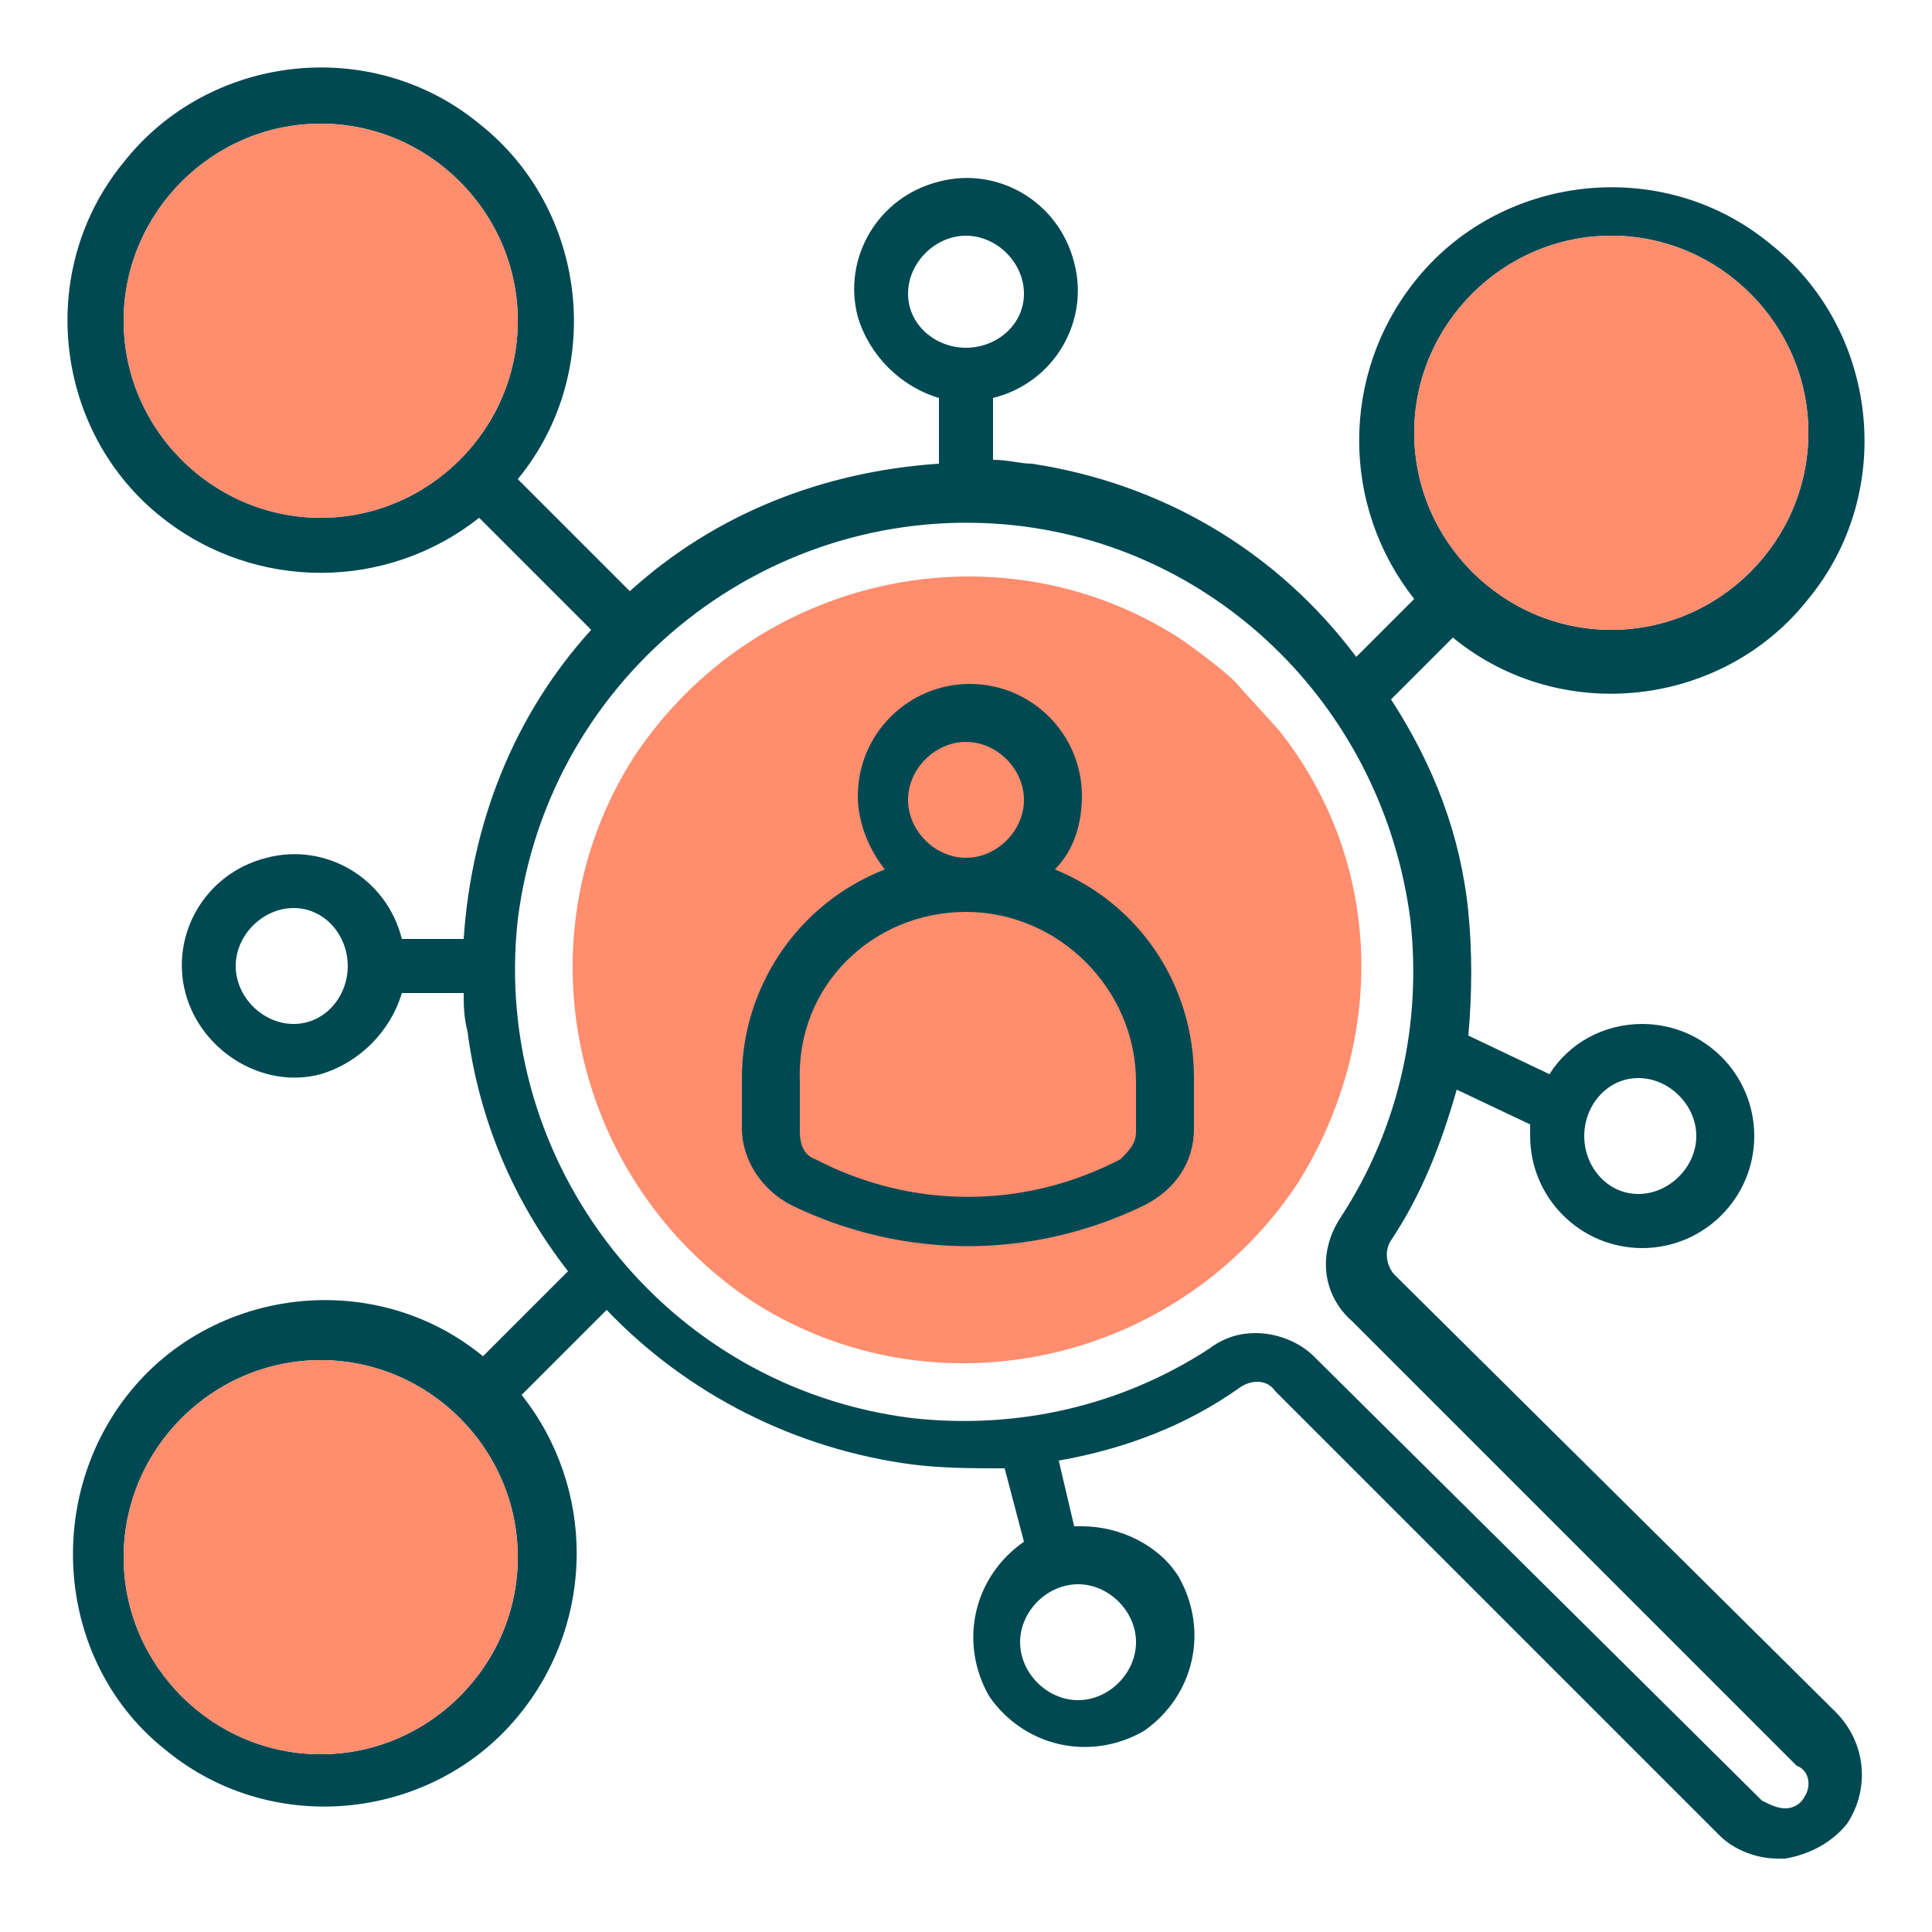 <?xml version="1.0" encoding="utf-8"?>
<!-- Generator: Adobe Illustrator 27.2.0, SVG Export Plug-In . SVG Version: 6.00 Build 0)  -->
<svg version="1.1" id="Capa_1" xmlns="http://www.w3.org/2000/svg" xmlns:xlink="http://www.w3.org/1999/xlink" x="0px" y="0px"
	 viewBox="0 0 50 50" style="enable-background:new 0 0 50 50;" xml:space="preserve">
<style type="text/css">
	.st0{fill:#004952;}
	.st1{fill:#FF8D6E;}
	.st2{fill:#004953;}
	.st3{fill:#FF8D6A;}
	.st4{fill:none;}
	.st5{fill:none;stroke:#004953;stroke-width:2;stroke-linecap:round;stroke-linejoin:round;}
	.st6{fill:none;stroke:#FF8D6A;stroke-width:2;stroke-linecap:round;stroke-linejoin:round;}
	.st7{fill:#FFFFFF;}
	.st8{fill:none;stroke:#004952;stroke-width:1.916;stroke-linecap:round;stroke-linejoin:round;}
	.st9{fill:none;stroke:#004952;stroke-width:1.749;}
	.st10{fill:none;stroke:#004952;stroke-width:1.749;stroke-linecap:round;stroke-linejoin:round;}
	.st11{fill:none;stroke:#004952;stroke-width:2.118;stroke-linecap:round;stroke-linejoin:round;}
	.st12{fill:none;stroke:#004952;stroke-width:2.02;stroke-linecap:round;stroke-linejoin:round;}
	.st13{fill:none;stroke:#004952;stroke-width:2.02;}
	.st14{fill:none;stroke:#004952;stroke-width:2.02;stroke-linecap:round;}
	.st15{fill:none;stroke:#004952;stroke-width:1.866;stroke-linecap:round;stroke-linejoin:round;}
	.st16{fill:none;stroke:#004952;stroke-width:2.039;stroke-linecap:round;stroke-linejoin:round;}
	.st17{fill:none;stroke:#004952;stroke-width:2.014;stroke-linecap:round;stroke-linejoin:round;}
	.st18{fill:none;stroke:#004952;stroke-width:1.6;stroke-linecap:round;stroke-linejoin:round;}
	.st19{fill:url(#SVGID_1_);stroke:#004952;stroke-width:1.6;stroke-linecap:round;stroke-linejoin:round;}
	
		.st20{fill:url(#SVGID_00000160900841579518917220000004062898695566626192_);stroke:#004952;stroke-width:1.6;stroke-linecap:round;stroke-linejoin:round;}
	
		.st21{fill:url(#SVGID_00000156579646368960236630000009029267988517882793_);stroke:#004952;stroke-width:1.6;stroke-linecap:round;stroke-linejoin:round;}
	.st22{fill:none;stroke:#004952;stroke-width:1.775;stroke-linecap:round;stroke-linejoin:round;}
	.st23{fill:none;stroke:#004952;stroke-width:1.951;stroke-linecap:round;stroke-linejoin:round;}
	.st24{fill:none;stroke:#004952;stroke-width:1.933;stroke-linecap:round;stroke-linejoin:round;}
	.st25{fill:none;stroke:#004952;stroke-width:2.08;stroke-linecap:round;stroke-linejoin:round;}
	.st26{fill:none;stroke:#004952;stroke-width:2;stroke-linecap:round;stroke-linejoin:round;}
	.st27{fill:none;stroke:#004952;stroke-width:1.87;stroke-linecap:round;stroke-linejoin:round;}
	.st28{fill:none;stroke:#004952;stroke-width:1.807;stroke-linecap:round;stroke-linejoin:round;}
	.st29{fill:none;stroke:#054A53;stroke-width:1.825;stroke-linecap:round;stroke-linejoin:round;}
	.st30{fill:none;stroke:#004952;stroke-width:1.825;stroke-linecap:round;stroke-linejoin:round;}
	.st31{fill:none;stroke:#004952;stroke-width:1.8;stroke-linecap:round;stroke-linejoin:round;}
	.st32{fill-rule:evenodd;clip-rule:evenodd;fill:none;stroke:#004952;stroke-width:1.472;stroke-miterlimit:10;}
	.st33{fill-rule:evenodd;clip-rule:evenodd;fill:#004952;}
	
		.st34{fill-rule:evenodd;clip-rule:evenodd;fill:none;stroke:#004952;stroke-width:1.472;stroke-linecap:round;stroke-miterlimit:10;}
	.st35{fill-rule:evenodd;clip-rule:evenodd;fill:#FF8D6E;}
</style>
<g>
	<path class="st0" d="M36.1,33c-0.2-0.2-0.3-0.6-0.1-0.9c0.8-1.2,1.3-2.5,1.7-3.9l1.9,0.9c0,0.1,0,0.2,0,0.3c0,1.6,1.3,2.9,2.9,2.9
		c1.6,0,2.9-1.3,2.9-2.9c0-1.6-1.3-2.9-2.9-2.9c-1,0-1.9,0.5-2.4,1.3l-2.1-1c0.1-1.1,0.1-2.2,0-3.2c-0.2-2-0.9-3.8-2-5.5l1.6-1.6
		c2.8,2.3,7,1.8,9.2-1c2.3-2.8,1.8-7-1-9.2c-2.8-2.3-7-1.8-9.2,1c-1.9,2.4-1.9,5.8,0,8.2l-1.5,1.5C33,14.2,30,12.5,26.7,12
		c-0.3,0-0.6-0.1-1-0.1v-1.6c1.6-0.4,2.5-2,2.1-3.5c-0.4-1.6-2-2.5-3.5-2.1c-1.6,0.4-2.5,2-2.1,3.5c0.3,1,1.1,1.8,2.1,2.1V12
		c-3,0.2-5.8,1.3-8,3.3l-2.9-2.9c2.3-2.8,1.8-7-1-9.2c-2.8-2.3-7-1.8-9.2,1c-2.3,2.8-1.8,7,1,9.2c2.4,1.9,5.8,1.9,8.2,0l2.9,2.9
		c-2,2.2-3.1,5-3.3,8h-1.6c-0.4-1.6-2-2.5-3.5-2.1c-1.6,0.4-2.5,2-2.1,3.5s2,2.5,3.5,2.1c1-0.3,1.8-1.1,2.1-2.1h1.6
		c0,0.3,0,0.6,0.1,1c0.3,2.3,1.2,4.4,2.6,6.2l-2.2,2.2c-2.8-2.3-7-1.8-9.2,1s-1.8,7,1,9.2c2.8,2.3,7,1.8,9.2-1
		c1.9-2.4,1.9-5.8,0-8.2l2.2-2.2c2.1,2.2,4.9,3.6,7.9,4c0.8,0.1,1.6,0.1,2.4,0.1l0.5,1.9c-1.3,0.9-1.7,2.6-0.9,4
		c0.9,1.3,2.6,1.7,4,0.9c1.3-0.9,1.7-2.6,0.9-4c-0.5-0.8-1.5-1.3-2.5-1.3c-0.1,0-0.1,0-0.2,0l-0.4-1.7c1.7-0.3,3.3-0.9,4.7-1.9
		c0.3-0.2,0.7-0.2,0.9,0.1l11.5,11.5c0.4,0.4,1,0.6,1.5,0.6c0.1,0,0.1,0,0.2,0c0.6-0.1,1.2-0.4,1.6-0.9c0.6-0.9,0.5-2.1-0.3-2.9
		L36.1,33z M42.4,27.9c0.8,0,1.5,0.7,1.5,1.5s-0.7,1.5-1.5,1.5S41,30.2,41,29.4S41.6,27.9,42.4,27.9z M41.7,6.1
		c2.8,0,5.1,2.3,5.1,5.1c0,2.8-2.3,5.1-5.1,5.1c-2.8,0-5.1-2.3-5.1-5.1C36.6,8.4,38.9,6.1,41.7,6.1z M8.3,13.4
		c-2.8,0-5.1-2.3-5.1-5.1s2.3-5.1,5.1-5.1s5.1,2.3,5.1,5.1C13.4,11.1,11.1,13.4,8.3,13.4z M7.6,26.5c-0.8,0-1.5-0.7-1.5-1.5
		s0.7-1.5,1.5-1.5S9,24.2,9,25S8.4,26.5,7.6,26.5z M8.3,45.4c-2.8,0-5.1-2.3-5.1-5.1c0-2.8,2.3-5.1,5.1-5.1s5.1,2.3,5.1,5.1
		C13.4,43.1,11.1,45.4,8.3,45.4z M23.5,7.6c0-0.8,0.7-1.5,1.5-1.5s1.5,0.7,1.5,1.5S25.8,9,25,9S23.5,8.4,23.5,7.6z M27.9,41
		c0.8,0,1.5,0.7,1.5,1.5s-0.7,1.5-1.5,1.5c-0.8,0-1.5-0.7-1.5-1.5S27.1,41,27.9,41z M46.7,46.5c-0.1,0.2-0.3,0.3-0.5,0.3
		c-0.2,0-0.4-0.1-0.6-0.2L34,35.1c-0.4-0.4-1-0.6-1.5-0.6c-0.4,0-0.8,0.1-1.2,0.4c-2.3,1.5-5,2.1-7.7,1.8
		c-6.4-0.8-10.9-6.6-10.2-12.9c0.8-6.4,6.6-10.9,12.9-10.2c5.3,0.6,9.5,4.8,10.2,10.2c0.3,2.7-0.3,5.4-1.8,7.7
		c-0.6,0.9-0.5,2,0.3,2.7l11.5,11.5C46.8,45.8,46.9,46.2,46.7,46.5z"/>
	<path class="st1" d="M41.7,16.3c2.8,0,5.1-2.3,5.1-5.1c0-2.8-2.3-5.1-5.1-5.1c-2.8,0-5.1,2.3-5.1,5.1C36.6,14,38.9,16.3,41.7,16.3z
		"/>
	<path class="st1" d="M8.3,35.2c-2.8,0-5.1,2.3-5.1,5.1c0,2.8,2.3,5.1,5.1,5.1c2.8,0,5.1-2.3,5.1-5.1C13.4,37.5,11.1,35.2,8.3,35.2z
		"/>
	<path class="st1" d="M8.3,3.2c-2.8,0-5.1,2.3-5.1,5.1s2.3,5.1,5.1,5.1c2.8,0,5.1-2.3,5.1-5.1C13.4,5.5,11.1,3.2,8.3,3.2z"/>
	<path class="st1" d="M33.1,18.9l-1-1.1c-0.2-0.3-1.3-1.1-1.6-1.3c-4.7-3-11-1.6-14.1,3.1c-3,4.7-1.6,11,3.1,14.1
		c4.7,3,11,1.6,14.1-3.1C35.9,26.9,35.8,22.3,33.1,18.9z"/>
	<path class="st0" d="M19.2,27.9v1.3c0,0.8,0.5,1.6,1.3,2c2.9,1.4,6.2,1.4,9.1,0c0.8-0.4,1.3-1.1,1.3-2v-1.3c0-2.4-1.4-4.5-3.6-5.4
		c0.5-0.5,0.7-1.2,0.7-1.9c0-1.6-1.3-2.9-2.9-2.9c-1.6,0-2.9,1.3-2.9,2.9c0,0.7,0.3,1.4,0.7,1.9C20.6,23.4,19.2,25.6,19.2,27.9z
		 M25,19.2c0.8,0,1.5,0.7,1.5,1.5c0,0.8-0.7,1.5-1.5,1.5s-1.5-0.7-1.5-1.5C23.5,19.9,24.2,19.2,25,19.2z M25,23.6
		c2.4,0,4.4,2,4.4,4.4v1.3c0,0.3-0.2,0.5-0.4,0.7c-2.5,1.3-5.4,1.3-7.9,0c-0.3-0.1-0.4-0.4-0.4-0.7v-1.3
		C20.6,25.5,22.6,23.6,25,23.6z"/>
</g>
</svg>
